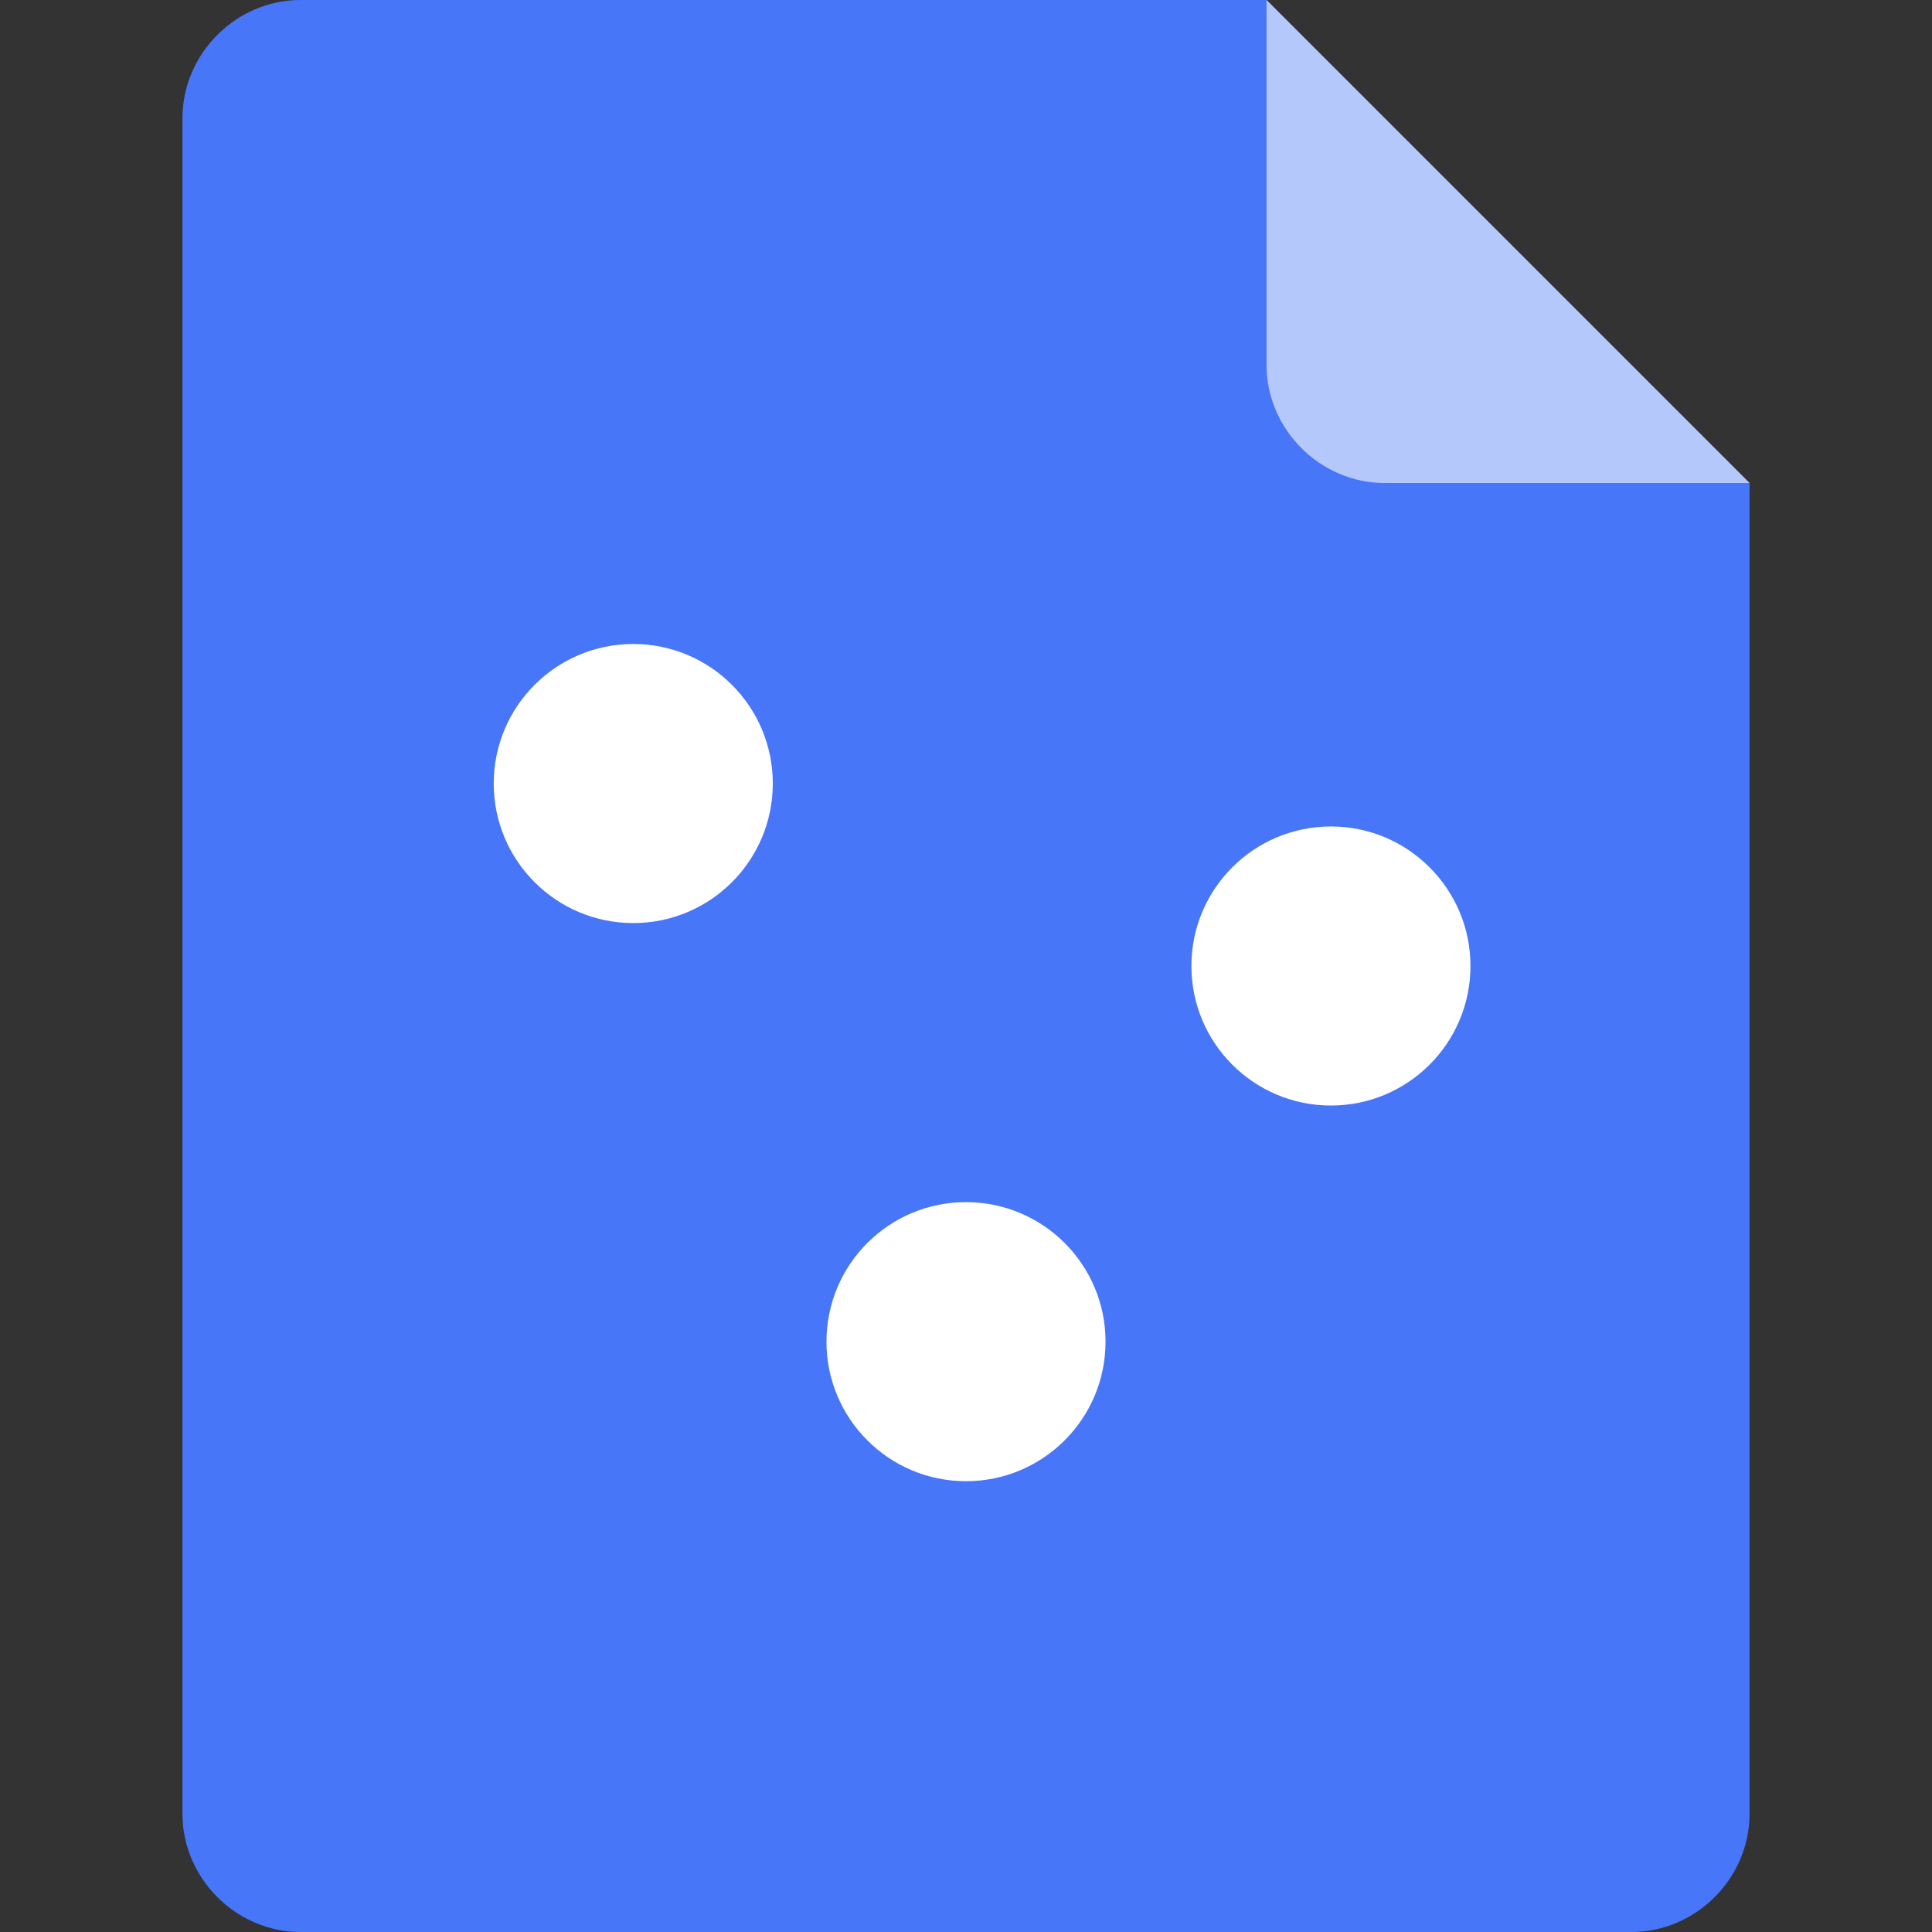 <?xml version="1.0" encoding="utf-8"?>
<!-- Generator: Adobe Illustrator 25.3.1, SVG Export Plug-In . SVG Version: 6.00 Build 0)  -->
<svg version="1.1" id="图层_1" xmlns="http://www.w3.org/2000/svg" xmlns:xlink="http://www.w3.org/1999/xlink" x="0px" y="0px"
	 width="18px" height="18px" viewBox="0 0 18 18" style="enable-background:new 0 0 18 18;" xml:space="preserve">
<rect x="0" y="0" width="18" height="18" fill="#333333" stroke="none"/>
<style type="text/css">
	.st0{fill:#4876F9;}
	.st1{fill:#B5C8FC;}
	.st2{fill:#FFFFFF;}
</style>
<g>
	<path class="st0" d="M2.8,0h9l4.5,4.5v12.4c0,0.6-0.5,1.1-1.1,1.1H2.8c-0.6,0-1.1-0.5-1.1-1.1V1.1C1.7,0.5,2.2,0,2.8,0z"/>
	<path class="st1" d="M11.8,0l4.5,4.5h-3.4c-0.6,0-1.1-0.5-1.1-1.1V0z"/>
	<circle class="st2" cx="5.9" cy="7.3" r="1.3"/>
	<circle class="st2" cx="12.4" cy="9" r="1.3"/>
	<circle class="st2" cx="9" cy="12.5" r="1.3"/>
</g>
</svg>
